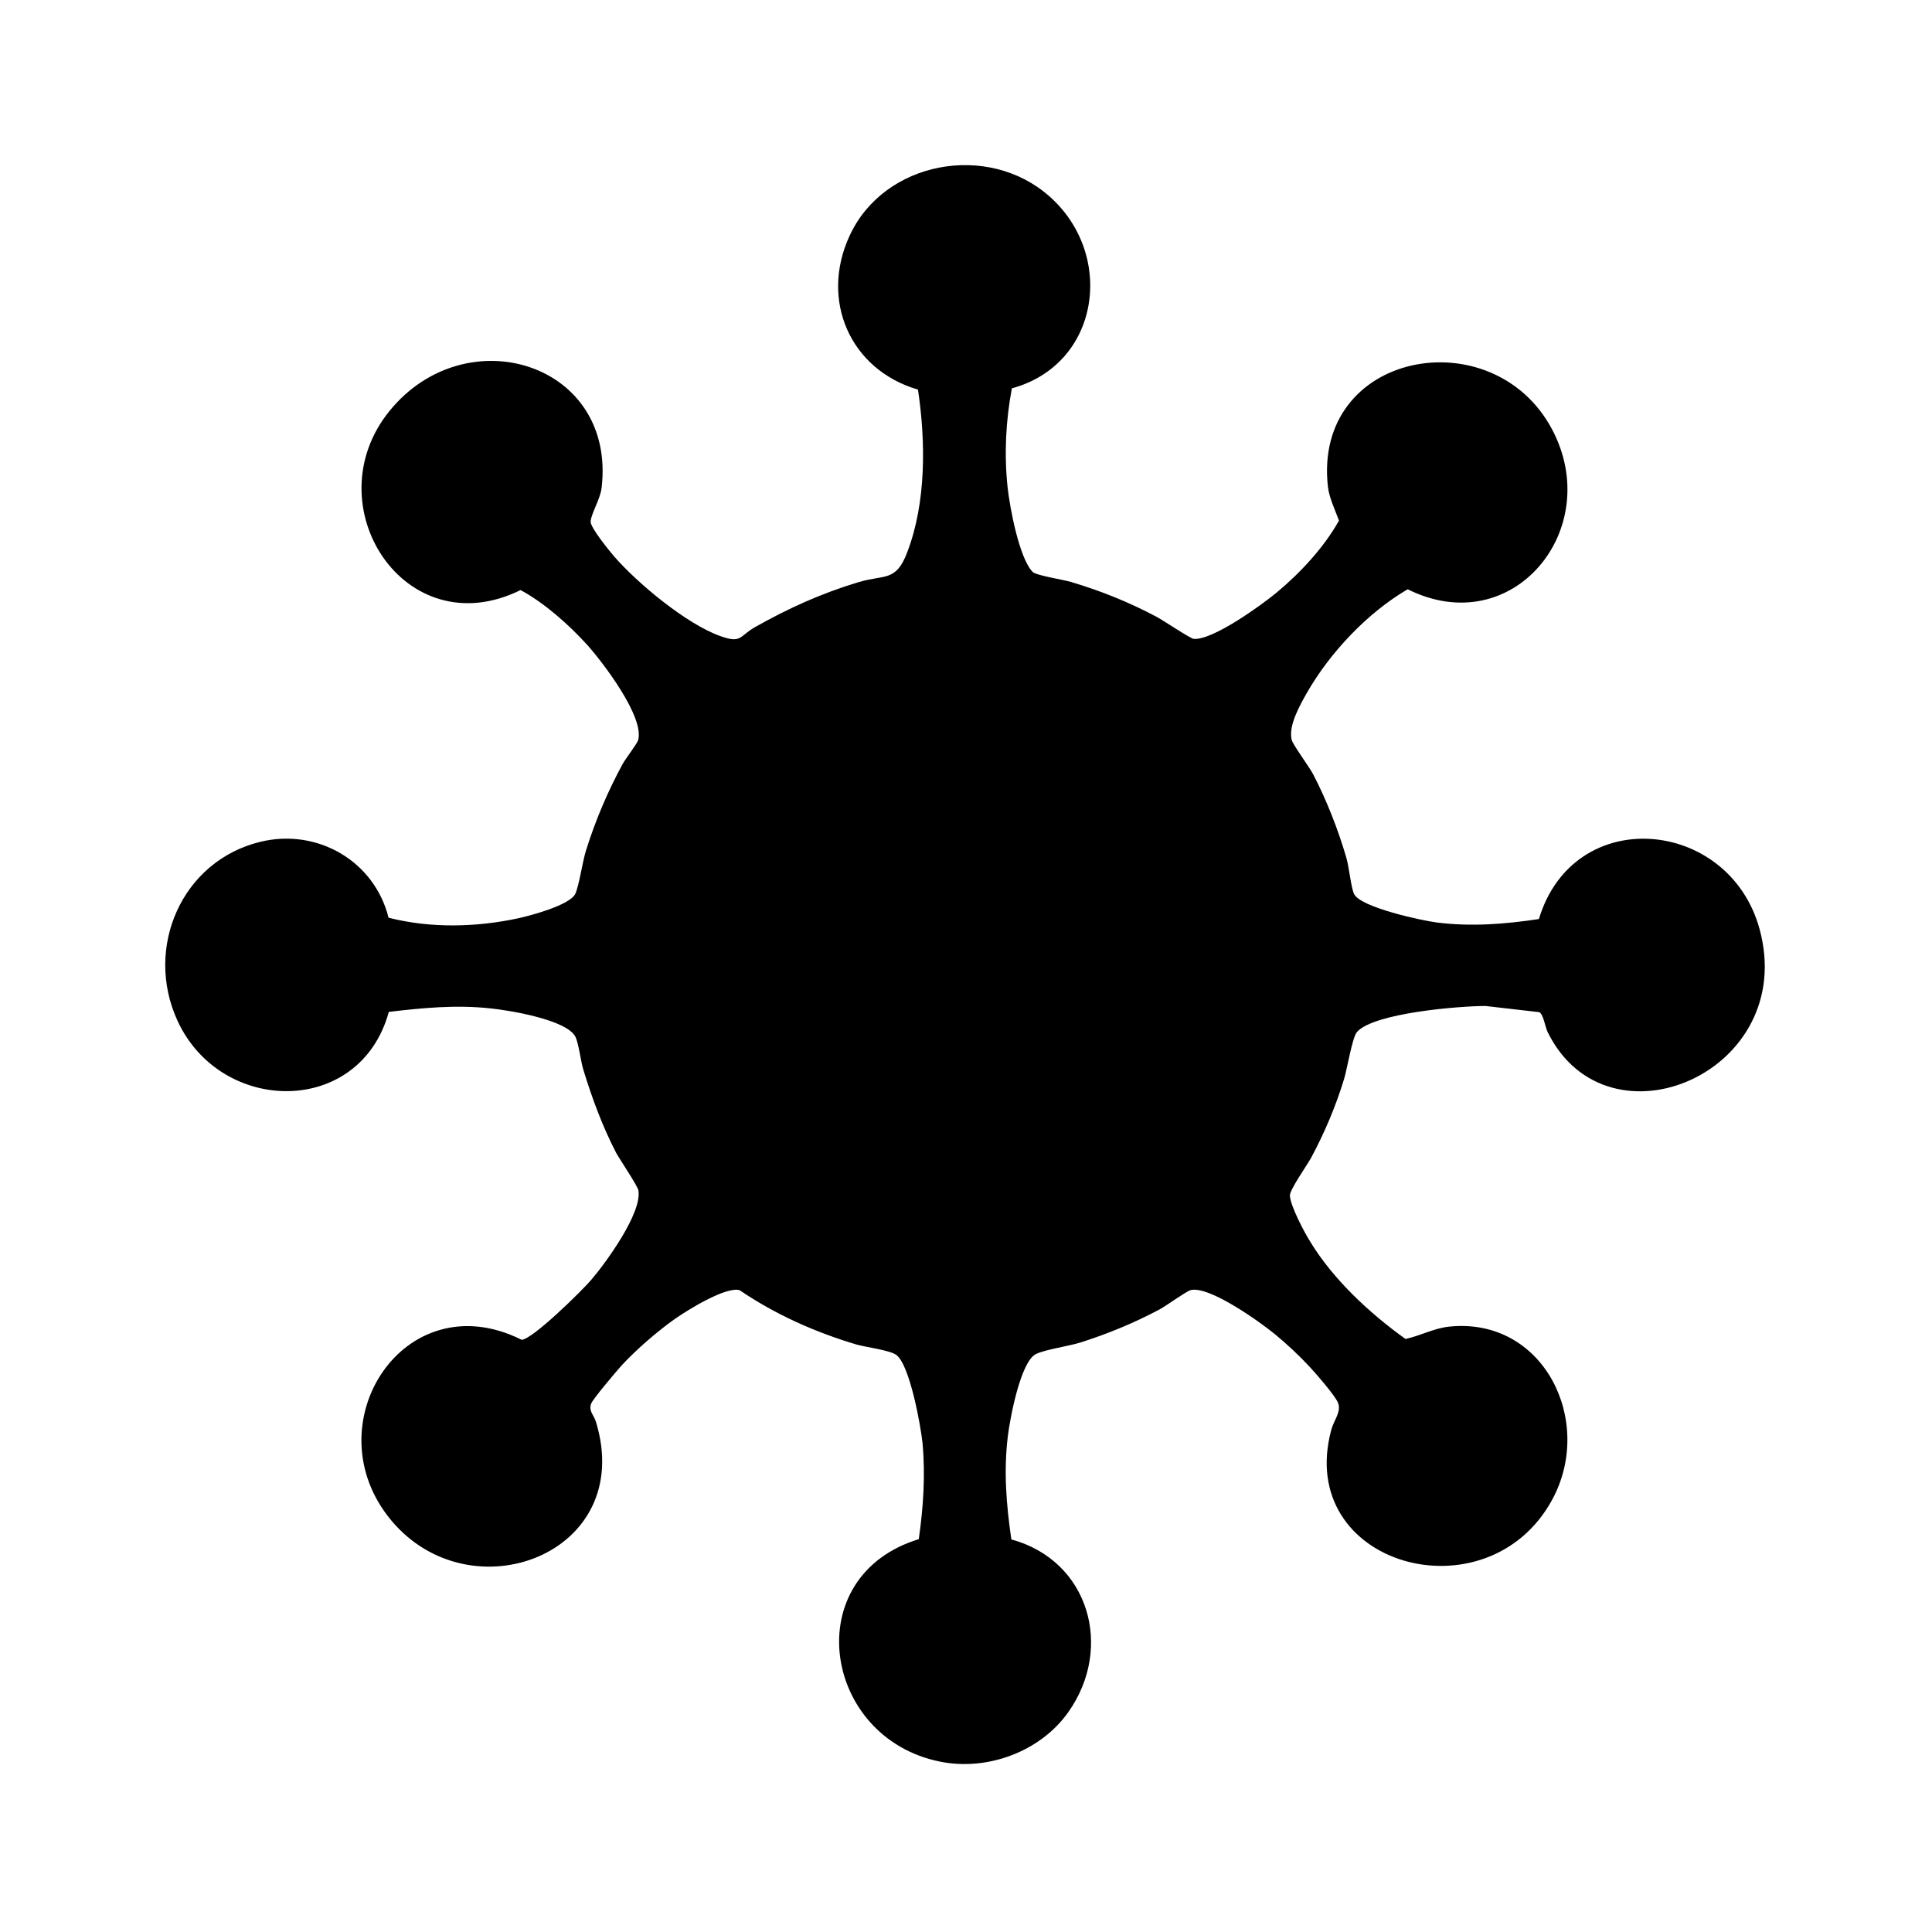 <?xml version="1.0" encoding="UTF-8"?>
<svg id="Layer_2" data-name="Layer 2" xmlns="http://www.w3.org/2000/svg" viewBox="0 0 72 72">
  <g id="Layer_1-2" data-name="Layer 1">
    <path d="M37.71,14.47c-.23,1.22-.29,2.46-.16,3.69.08.74.43,2.63.93,3.15.13.14,1.15.29,1.44.38,1.11.33,2.15.75,3.17,1.29.25.13,1.27.82,1.4.83.71.05,2.51-1.25,3.09-1.73.88-.73,1.77-1.69,2.32-2.68-.14-.38-.36-.84-.41-1.24-.59-5.08,6.15-6.31,8.35-2.16,1.97,3.7-1.45,7.92-5.38,5.96-1.49.87-2.89,2.35-3.75,3.85-.26.46-.71,1.24-.57,1.77.04.17.66,1.01.8,1.28.49.94.93,2.06,1.23,3.09.11.37.17,1.09.29,1.36.22.5,2.53,1,3.1,1.07,1.27.16,2.53.06,3.79-.13,1.3-4.31,7.08-3.77,8.22.36,1.47,5.34-5.65,8.39-7.89,3.86-.1-.2-.16-.68-.32-.75l-2-.23c-.97,0-4.17.26-4.79.97-.18.21-.36,1.36-.48,1.75-.31,1.02-.73,2.01-1.23,2.94-.16.29-.8,1.19-.79,1.41.02.38.53,1.35.75,1.7.85,1.41,2.23,2.69,3.56,3.64.55-.12,1.06-.4,1.62-.46,3.53-.37,5.43,3.52,3.85,6.44-2.41,4.46-9.63,2.48-8.23-2.62.1-.35.38-.66.24-.99-.12-.28-.81-1.07-1.05-1.33-.38-.41-.87-.87-1.3-1.22-.56-.46-2.46-1.82-3.14-1.64-.16.04-.9.58-1.16.72-.96.51-1.91.9-2.94,1.23-.45.14-1.31.26-1.66.43-.58.28-.97,2.41-1.05,3.05-.16,1.32-.06,2.55.13,3.86,2.9.79,3.82,4.04,2.12,6.44-1.04,1.47-3.02,2.2-4.78,1.84-4.38-.88-5.3-6.91-.79-8.29.17-1.19.25-2.38.14-3.58-.07-.66-.47-2.89-.97-3.28-.23-.18-1.12-.29-1.48-.39-1.55-.46-3.03-1.12-4.37-2.03-.52-.14-1.95.75-2.42,1.08-.65.46-1.42,1.13-1.96,1.71-.19.21-1.09,1.27-1.15,1.44-.1.28.1.42.18.68,1.5,4.92-4.66,7.23-7.63,3.67s.48-8.92,4.86-6.73c.4-.01,2.25-1.83,2.59-2.23.55-.64,1.91-2.51,1.76-3.34-.03-.17-.68-1.13-.83-1.4-.52-1.01-.89-2.02-1.22-3.09-.1-.33-.17-.96-.29-1.22-.31-.65-2.48-1-3.17-1.07-1.29-.14-2.51-.02-3.79.13-1.08,3.93-6.27,3.84-7.88.32-1.24-2.71.16-5.95,3.1-6.66,2.11-.51,4.24.71,4.77,2.83,1.57.4,3.26.36,4.84.02.46-.1,1.92-.49,2.12-.91.15-.34.26-1.17.4-1.62.35-1.12.81-2.2,1.37-3.23.11-.19.54-.76.57-.87.25-.86-1.31-2.9-1.89-3.55-.69-.76-1.6-1.57-2.49-2.05-4.32,2.13-7.73-3.18-4.88-6.68s8.45-1.79,7.9,2.87c-.05.42-.38.94-.41,1.25-.02.22.7,1.1.88,1.31.88,1.01,2.69,2.51,3.94,2.96.8.29.71.02,1.29-.32,1.26-.71,2.47-1.26,3.86-1.68.98-.3,1.41,0,1.83-1.12.71-1.85.69-4.13.4-6.06-2.53-.74-3.66-3.33-2.55-5.73,1.28-2.79,5.15-3.5,7.44-1.48,2.48,2.18,1.9,6.29-1.42,7.17Z"/>
  </g>
</svg>